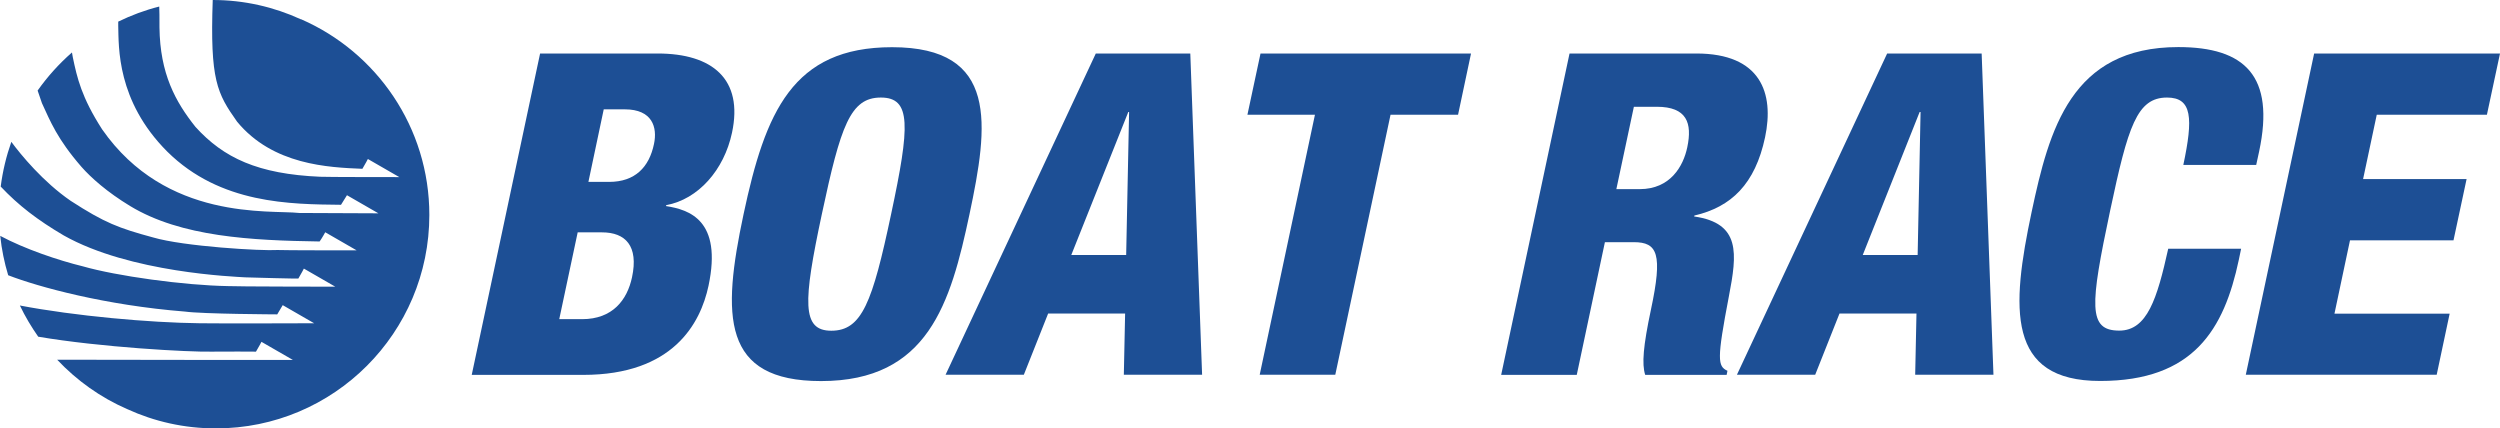 <?xml version="1.0" encoding="UTF-8"?>
<svg id="_イヤー_2" data-name="レイヤー 2" xmlns="http://www.w3.org/2000/svg" viewBox="0 0 214 36.67">
  <defs>
    <style>
      .cls-1 {
        fill: #1d4f95;
      }
    </style>
  </defs>
  <g id="_イヤー_1-2" data-name="レイヤー 1">
    <g>
      <path class="cls-1" d="M25.75,1.65C23.46,.6,20.9,0,18.21,0c-.24,6.87,.37,7.99,2.08,10.41,3.06,3.72,7.83,3.92,10.73,4.04,.26-.43,.47-.84,.47-.84h0l2.69,1.55s-6.37,0-6.77-.03c-5.33-.23-8.27-1.61-10.68-4.27-1.72-2.16-3.03-4.55-3.08-8.51,0-.87,0-1.43-.02-1.79-1.23,.31-2.4,.75-3.51,1.29v.35c.05,1.79-.15,6.43,4.2,10.78,4.55,4.5,10.56,4.5,14.87,4.55,.26-.43,.51-.82,.51-.82h0l2.69,1.55s-5.74-.03-6.78-.03c-2.52-.28-11.38,.72-16.87-7.16-1.76-2.74-2.14-4.4-2.51-6.18l-.07-.4c-1.1,.96-2.09,2.06-2.94,3.26,.17,.51,.37,1.08,.37,1.08,.72,1.56,1.31,3.07,3.39,5.46,.8,.91,2.2,2.16,4.15,3.34,4.38,2.66,10.42,2.95,16.23,3.04,.22-.31,.48-.79,.48-.79h0l2.69,1.55s-6.37,0-6.77-.03c-1.35,.09-8.03-.3-10.67-1.08-2.92-.79-4.14-1.25-7.04-3.13-2.36-1.62-4.28-3.96-5.08-5.05-.43,1.22-.74,2.5-.91,3.83,1.51,1.6,3.13,2.85,5.39,4.18,5.69,3.21,14.66,3.53,15.54,3.59,.58,.02,4.59,.13,4.55,.1,.26-.43,.47-.85,.47-.85h0l2.69,1.55s-8.75-.01-9.15-.05c-3.83-.06-9.59-.87-12.45-1.69-2.13-.52-5.01-1.5-7.08-2.61,.12,1.16,.35,2.28,.68,3.37,2.58,1,8.31,2.57,15.13,3.11,1.51,.21,7.9,.24,7.9,.24,.26-.43,.47-.79,.47-.79h0l2.69,1.55s-8.19,.03-9.8,0c-4.29-.05-10.68-.62-15.39-1.52,.45,.94,.98,1.83,1.57,2.67,5.33,.91,12.9,1.32,14.8,1.28,1.01-.02,3.84,0,3.84,0,.26-.43,.47-.84,.47-.84h0l2.69,1.55s-16.5,0-20.18-.02c1.69,1.79,3.72,3.24,6,4.23,2.31,1.06,4.88,1.65,7.59,1.65,10.09,0,18.27-8.18,18.27-18.27,0-7.49-4.51-13.93-10.97-16.75"/>
      <path class="cls-1" d="M46.23,4.58h10.06c4.7,0,7.35,2.2,6.37,6.78-.68,3.2-2.9,5.7-5.63,6.2l-.02,.08c1.98,.31,4.83,1.19,3.64,6.82-.69,3.24-3.05,7.63-10.72,7.63h-9.55l5.85-27.5m1.64,22.73h1.96c2.62,0,3.86-1.66,4.27-3.58,.58-2.7-.57-3.85-2.57-3.85h-2.08l-1.58,7.44Zm2.5-11.75h1.77c2.23,0,3.43-1.27,3.84-3.24,.31-1.43-.14-2.97-2.49-2.97h-1.81l-1.31,6.2Z"/>
      <path class="cls-1" d="M70.28,32.62c-8.51,0-8.49-5.55-6.63-14.29,1.86-8.74,4.19-14.29,12.71-14.29,9.16,0,8.25,6.66,6.63,14.29-1.62,7.63-3.54,14.29-12.71,14.29m.88-4.31c2.62,0,3.52-2.42,5.12-9.98,1.61-7.55,1.74-9.98-.88-9.98s-3.44,2.43-5.05,9.98c-1.61,7.55-1.73,9.98,.81,9.98Z"/>
      <path class="cls-1" d="M93.8,4.58h8.09l1.01,27.5h-6.7l.11-5.24h-6.59l-2.08,5.24h-6.7l12.86-27.5m2.86,5.01h-.08l-4.88,12.24h4.7l.25-12.24Z"/>
      <polyline class="cls-1" points="112.56 9.82 106.78 9.82 107.9 4.58 125.92 4.58 124.81 9.82 119.03 9.82 114.3 32.08 107.83 32.08 112.56 9.82"/>
      <path class="cls-1" d="M134.35,4.58h10.86c5.51,0,6.68,3.39,5.88,7.17-.85,4-2.89,5.97-6.05,6.7l-.02,.08c4,.58,3.68,3.16,2.97,6.85-1.04,5.43-.96,5.97-.12,6.36l-.07,.35h-6.97c-.3-.92-.17-2.47,.49-5.58,1.02-4.78,.57-5.78-1.47-5.78h-2.47l-2.41,11.36h-6.47l5.85-27.5m4.01,11.6h2c2.62,0,3.73-1.96,4.07-3.58,.44-2.08-.03-3.47-2.61-3.47h-1.96l-1.5,7.05Z"/>
      <path class="cls-1" d="M161.54,4.58h8.09l1.01,27.5h-6.7l.11-5.24h-6.59l-2.08,5.24h-6.7l12.86-27.5m2.86,5.01h-.08l-4.87,12.24h4.7l.25-12.24Z"/>
      <path class="cls-1" d="M186.89,14.13c.85-4,.77-5.78-1.39-5.78-2.58,0-3.34,2.46-4.87,9.67-1.73,8.16-1.91,10.28,.78,10.28,2.39,0,3.24-2.73,4.19-7.01h6.24l-.2,.96c-1.26,5.93-3.86,10.36-11.87,10.36s-7.62-6.2-5.86-14.48c1.5-7.05,3.38-14.1,12.55-14.1,5.7,0,8.3,2.47,6.92,8.94l-.25,1.15h-6.24"/>
      <polyline class="cls-1" points="198.09 4.58 214 4.58 212.88 9.82 203.45 9.82 202.28 15.33 211.14 15.33 210.02 20.57 201.16 20.57 199.83 26.85 209.69 26.85 208.58 32.08 192.24 32.08 198.09 4.58"/>
    </g>
  </g>
</svg>